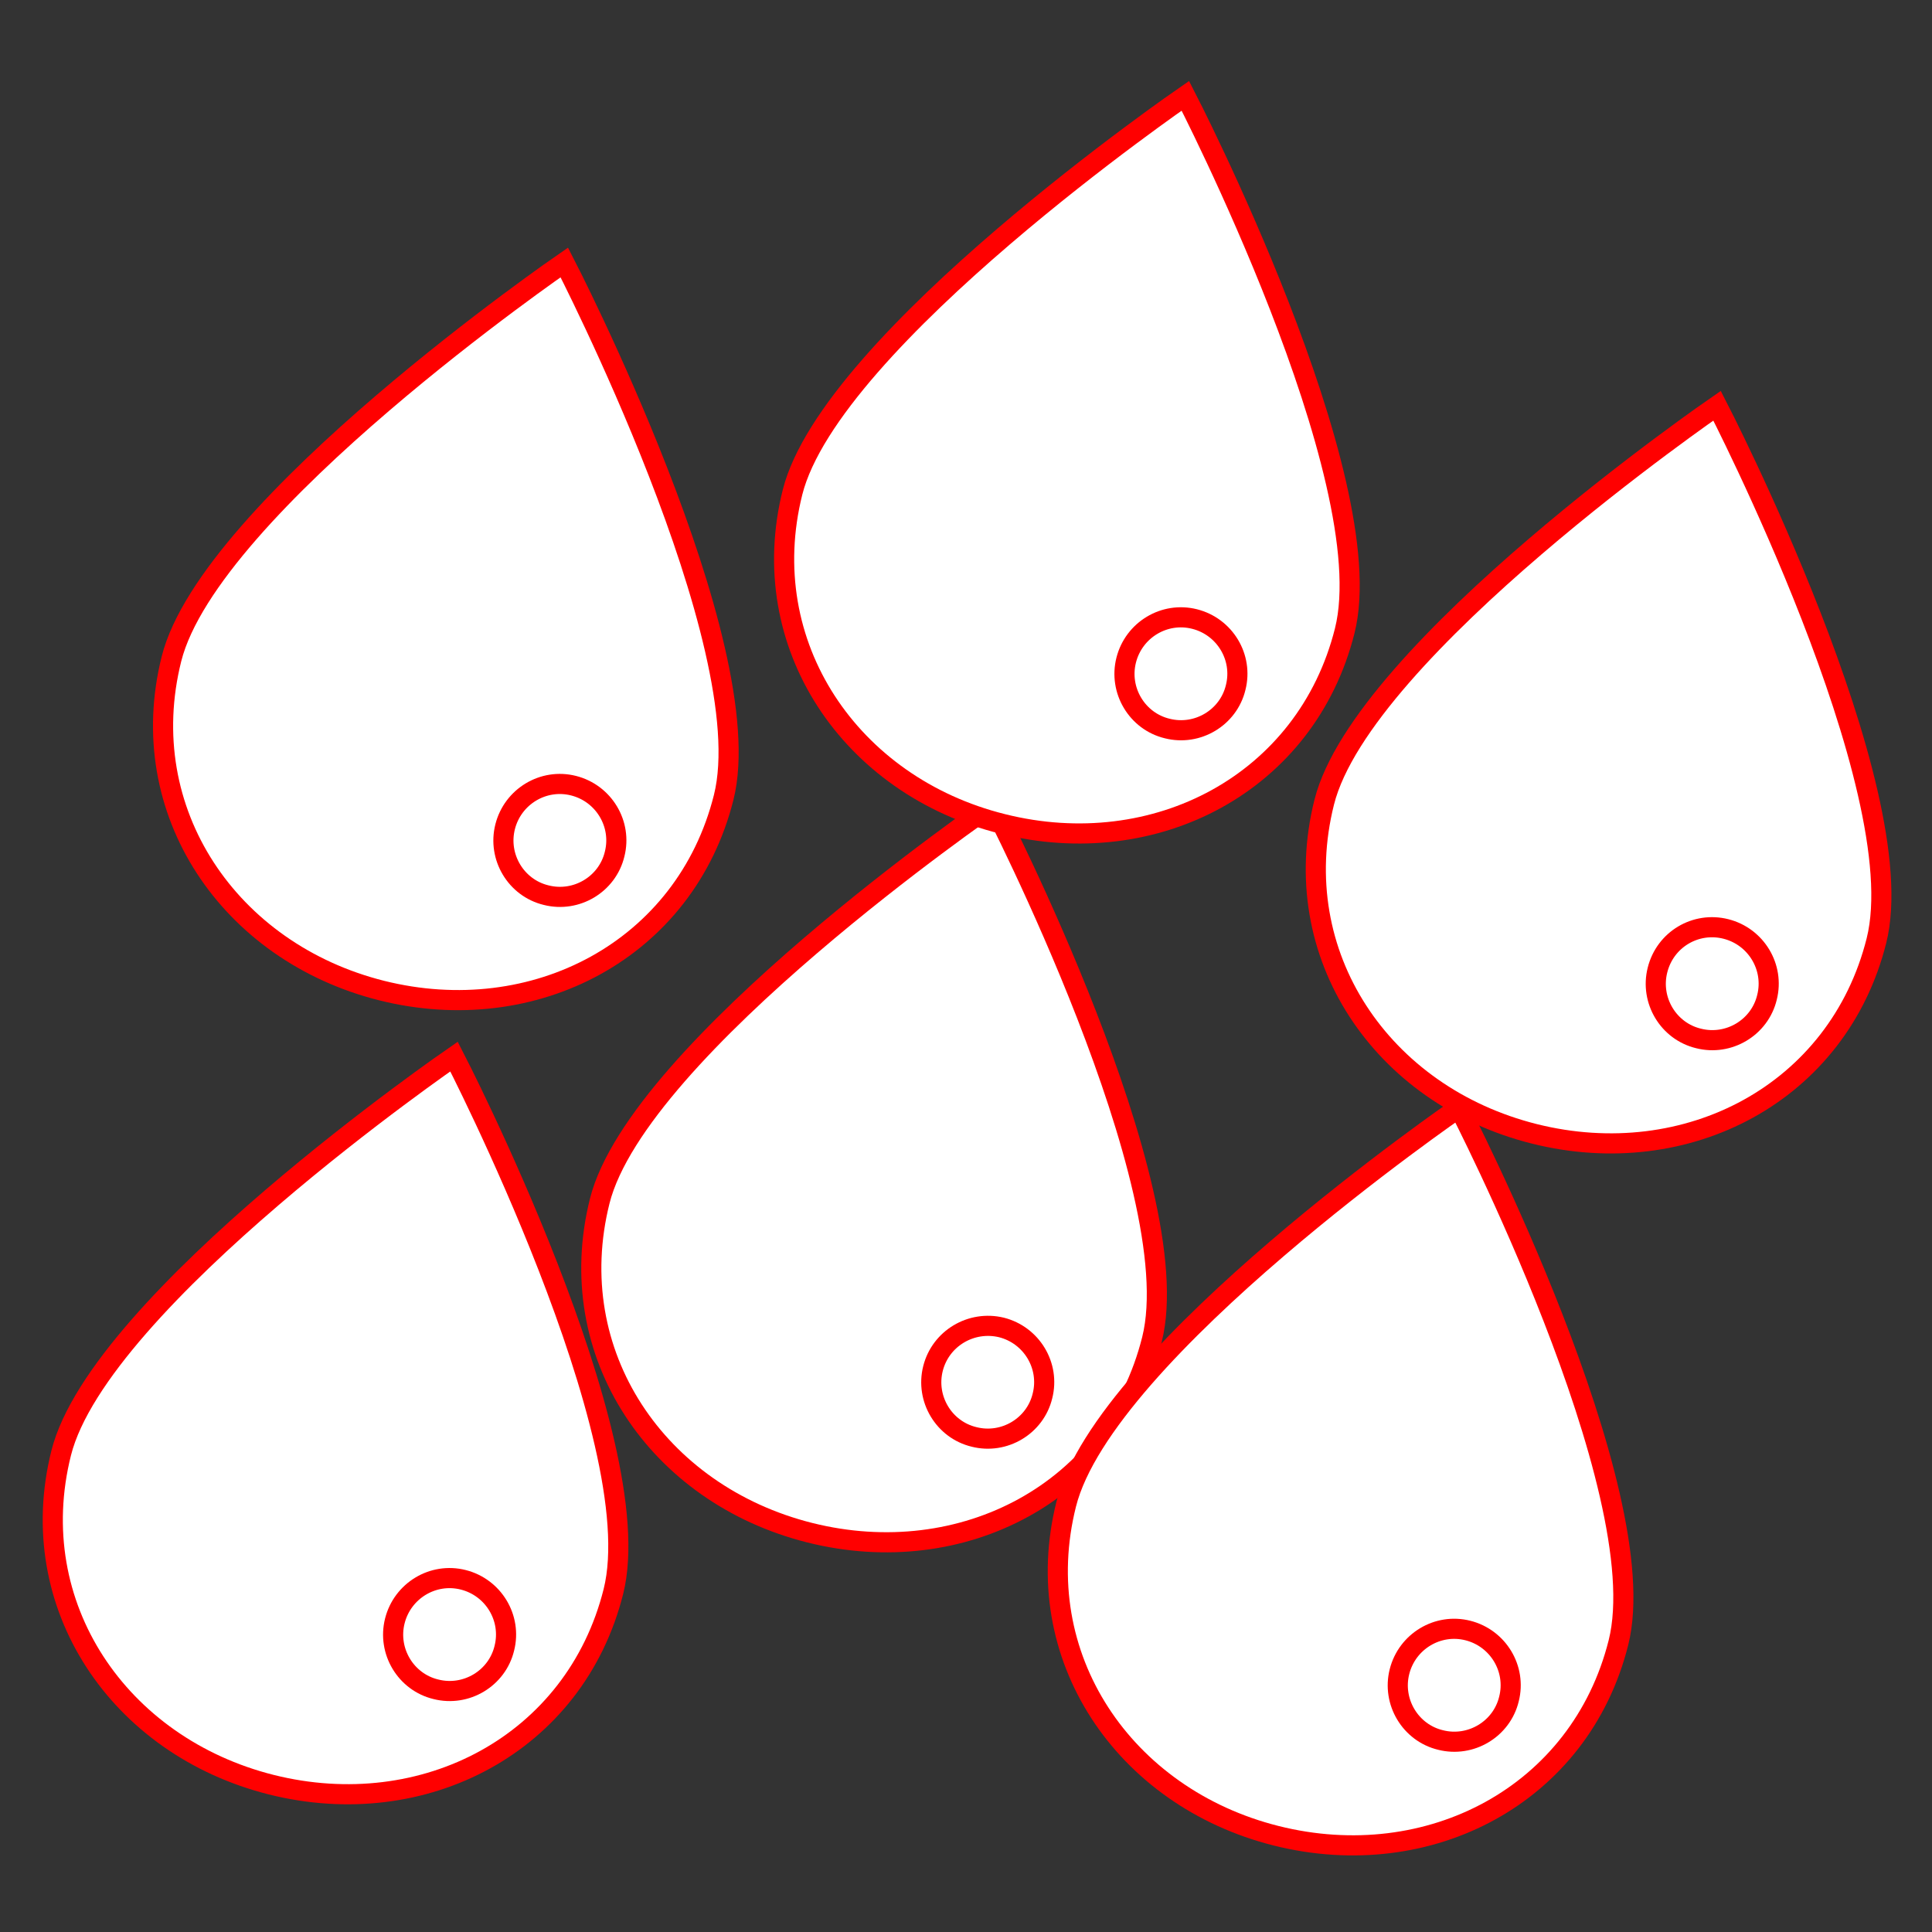 <?xml version="1.0" encoding="utf-8"?>
<!-- Generator: Adobe Illustrator 24.1.2, SVG Export Plug-In . SVG Version: 6.00 Build 0)  -->
<svg version="1.1" id="Capa_1" xmlns="http://www.w3.org/2000/svg" xmlns:xlink="http://www.w3.org/1999/xlink" x="0px" y="0px"
	 viewBox="0 0 48 48" style="enable-background:new 0 0 48 48;" xml:space="preserve">
<rect x="0" y="0" width="48" height="48" fill="#333333" stroke="none"/>
<style type="text/css">
	.st0{fill:#FFFFFF;stroke:#FF0000;stroke-width:0.5;stroke-miterlimit:10;}
</style>
<path class="st0" d="M14.9,29.84c0.95-3.79,9.76-9.85,9.76-9.85s4.91,9.5,3.96,13.29c-0.95,3.79-4.71,5.75-8.5,4.8
	C16.33,37.13,13.95,33.63,14.9,29.84L14.9,29.84z"/>
<path class="st0" d="M23.18,34c-0.19,0.75,0.27,1.52,1.02,1.7c0.75,0.19,1.52-0.27,1.7-1.02c0.19-0.75-0.27-1.51-1.02-1.7
	C24.13,32.8,23.37,33.25,23.18,34L23.18,34z"/>
<path class="st0" d="M4.26,16.37c0.95-3.79,9.76-9.85,9.76-9.85s4.91,9.5,3.96,13.29c-0.95,3.79-4.71,5.75-8.5,4.8
	C5.7,23.66,3.31,20.16,4.26,16.37L4.26,16.37z"/>
<path class="st0" d="M12.55,20.54c-0.19,0.75,0.27,1.52,1.02,1.7c0.75,0.19,1.52-0.27,1.7-1.02c0.19-0.75-0.27-1.51-1.02-1.7
	C13.5,19.33,12.74,19.79,12.55,20.54L12.55,20.54z"/>
<path class="st0" d="M19.69,12.23c0.95-3.79,9.76-9.85,9.76-9.85s4.91,9.5,3.96,13.29c-0.95,3.79-4.71,5.75-8.5,4.8
	C21.13,19.53,18.74,16.02,19.69,12.23L19.69,12.23z"/>
<path class="st0" d="M27.98,16.4c-0.19,0.75,0.27,1.52,1.02,1.7c0.75,0.19,1.52-0.27,1.7-1.02c0.19-0.75-0.27-1.51-1.02-1.7
	C28.93,15.19,28.17,15.65,27.98,16.4L27.98,16.4z"/>
<path class="st0" d="M1.52,36.1c0.95-3.79,9.76-9.85,9.76-9.85s4.91,9.5,3.96,13.29c-0.95,3.79-4.71,5.75-8.5,4.8
	C2.96,43.39,0.57,39.89,1.52,36.1L1.52,36.1z"/>
<path class="st0" d="M9.81,40.27c-0.19,0.75,0.27,1.52,1.02,1.7c0.75,0.19,1.52-0.27,1.7-1.02c0.19-0.75-0.27-1.51-1.02-1.7
	C10.76,39.06,10,39.52,9.81,40.27L9.81,40.27z"/>
<path class="st0" d="M26.49,37.37c0.95-3.79,9.76-9.85,9.76-9.85s4.91,9.5,3.96,13.29c-0.95,3.79-4.71,5.75-8.5,4.8
	C27.92,44.66,25.54,41.15,26.49,37.37L26.49,37.37z"/>
<path class="st0" d="M34.77,41.53c-0.19,0.75,0.27,1.52,1.02,1.7c0.75,0.19,1.52-0.27,1.7-1.02c0.19-0.75-0.27-1.51-1.02-1.7
	C35.72,40.32,34.96,40.78,34.77,41.53L34.77,41.53z"/>
<path class="st0" d="M32.9,19.93c0.95-3.79,9.76-9.85,9.76-9.85s4.91,9.5,3.96,13.29c-0.95,3.79-4.71,5.75-8.5,4.8
	C34.33,27.22,31.95,23.72,32.9,19.93L32.9,19.93z"/>
<path class="st0" d="M41.18,24.1c-0.19,0.75,0.27,1.52,1.02,1.7c0.75,0.19,1.52-0.27,1.7-1.02c0.19-0.75-0.27-1.51-1.02-1.7
	C42.13,22.89,41.37,23.34,41.18,24.1L41.18,24.1z"/>
</svg>
